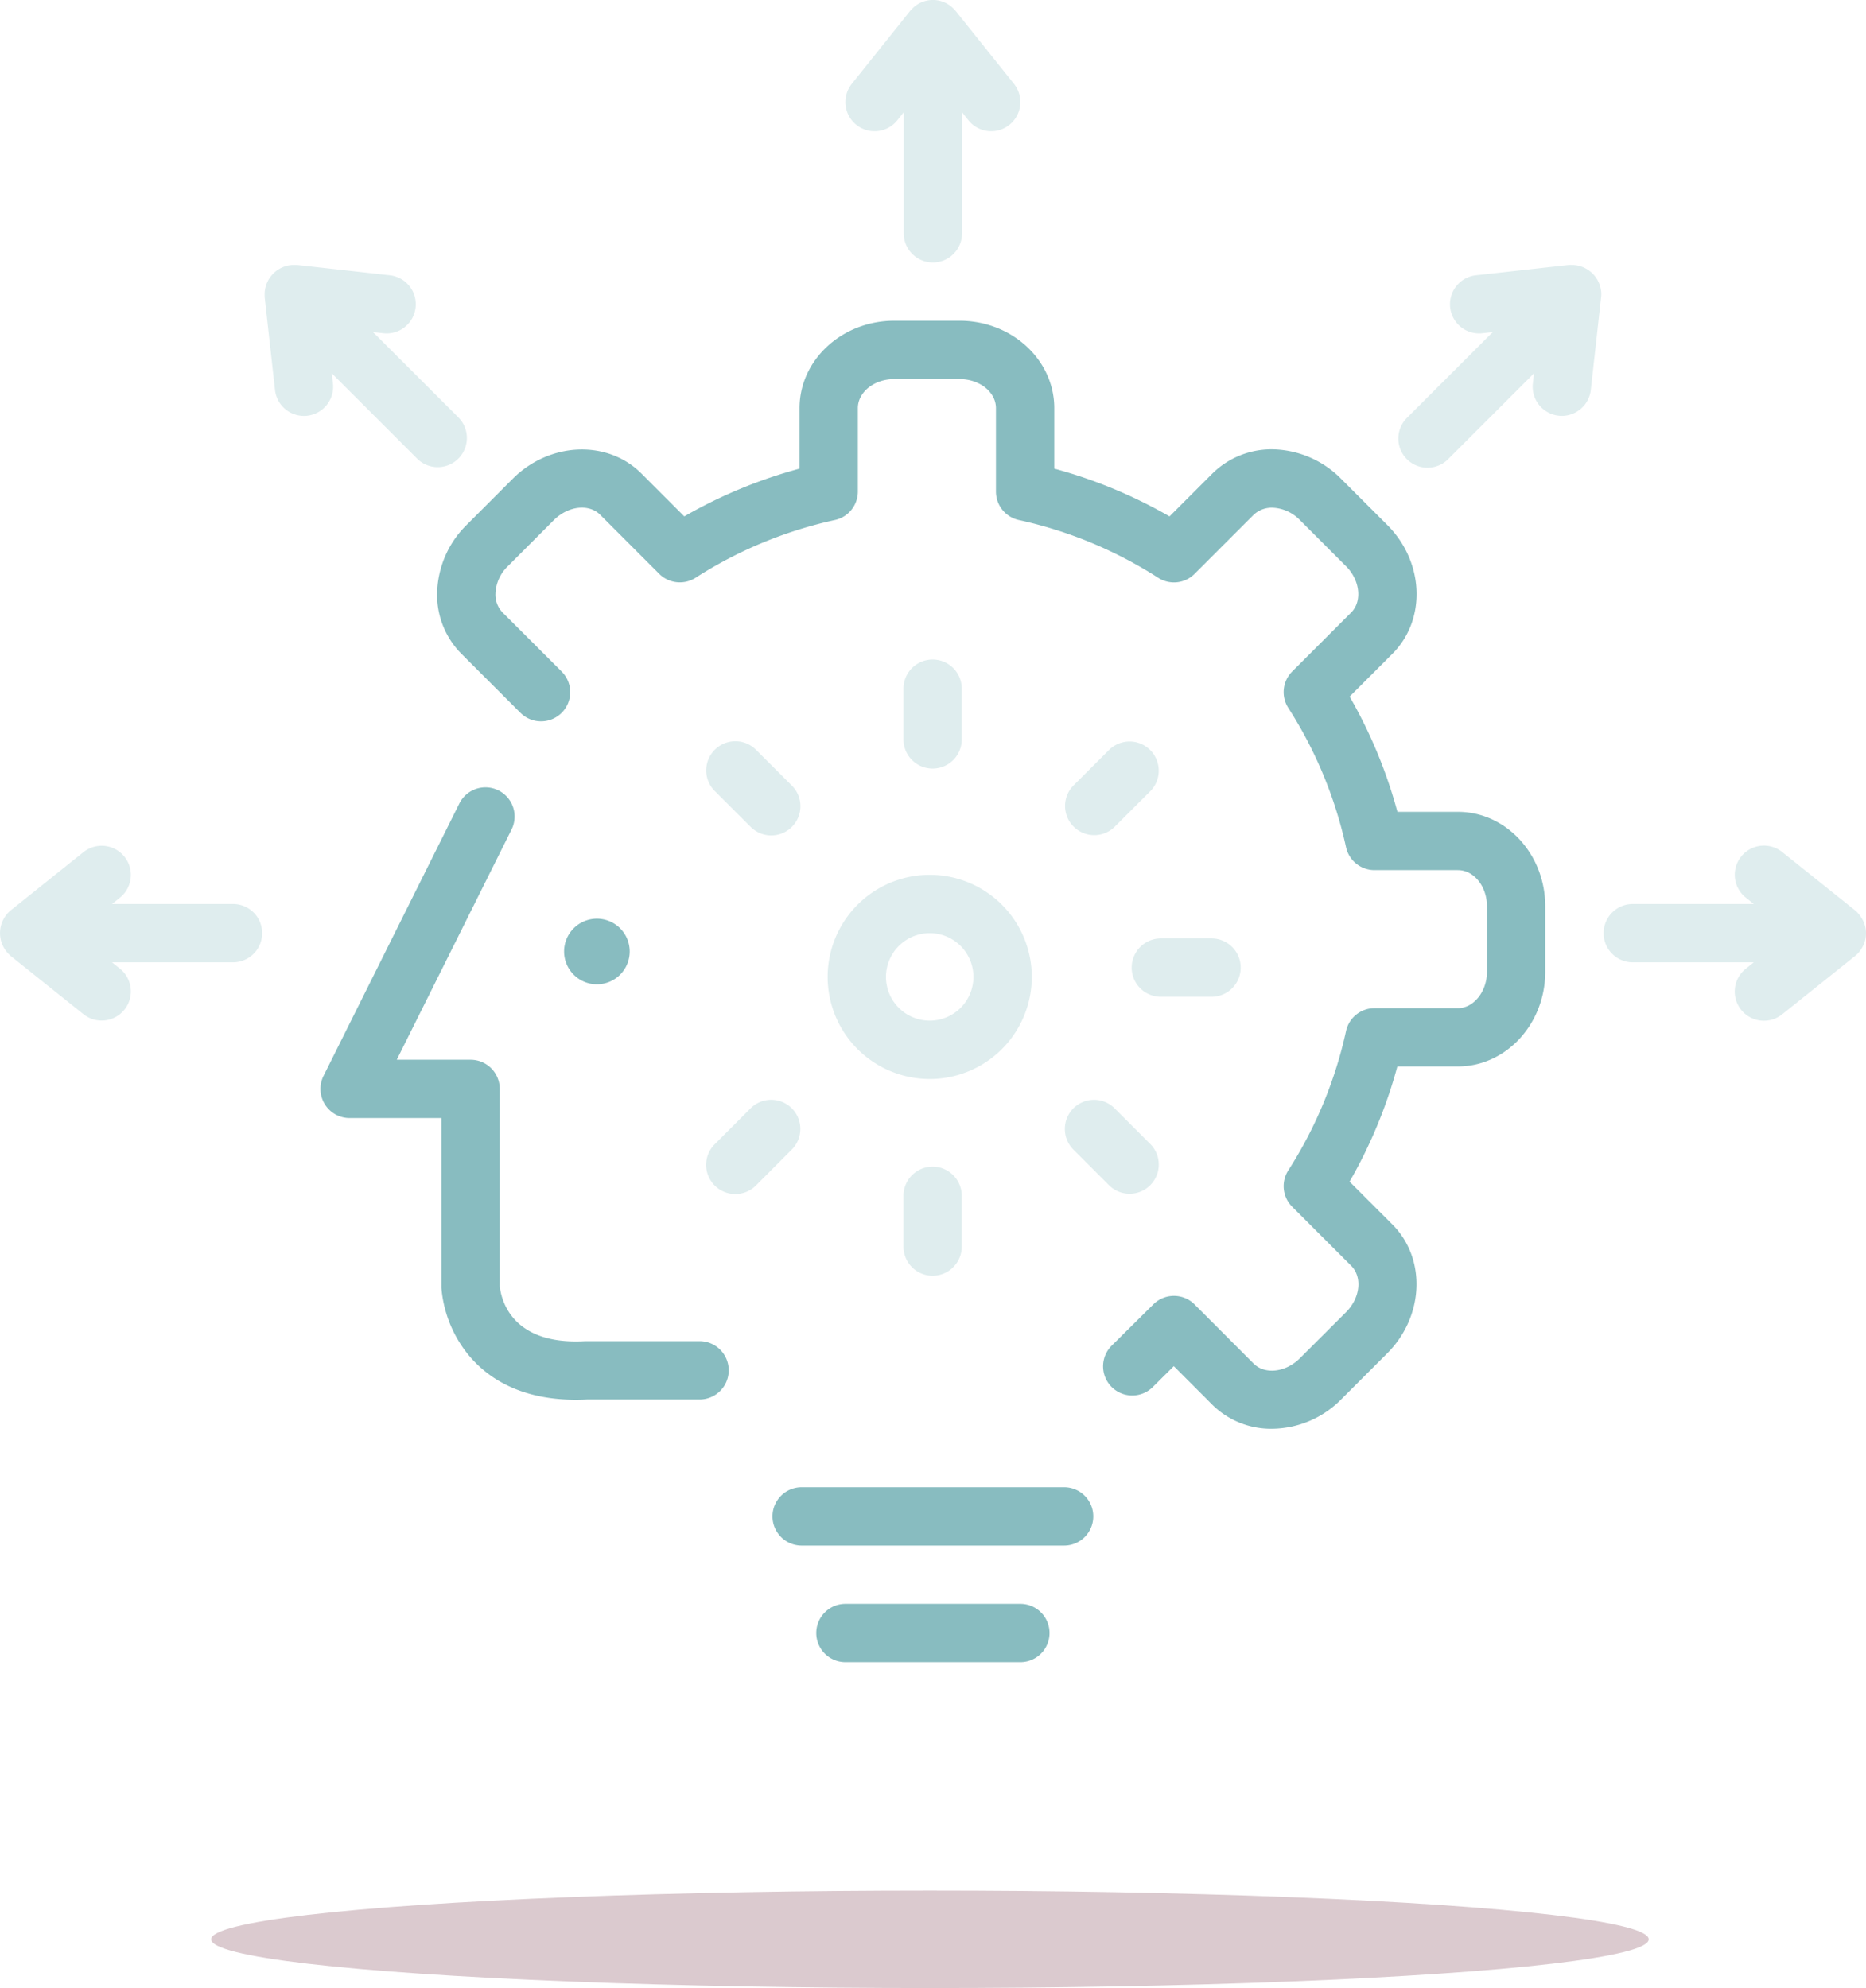 <?xml version="1.0" encoding="UTF-8"?>
<svg xmlns="http://www.w3.org/2000/svg" width="229.753" height="244.738" viewBox="0 0 229.753 244.738">
  <g id="Group_407" data-name="Group 407" transform="translate(-362.001 -1149.262)">
    <g id="Group_296" data-name="Group 296" transform="translate(267.695 830.276)">
      <g id="Group_295" data-name="Group 295">
        <path id="Path_1015" data-name="Path 1015" d="M199.744,334.353a3.589,3.589,0,0,0,5.046-.561l.787-.983v14.9a3.591,3.591,0,0,0,7.182,0v-14.9l.787.983a3.589,3.589,0,1,0,5.606-4.483l-7.18-8.975c-.03-.037-.07-.061-.1-.1a3.546,3.546,0,0,0-5.408,0c-.03.035-.07.059-.1.1l-7.18,8.975A3.586,3.586,0,0,0,199.744,334.353Z" fill="#dfedee"></path>
        <path id="Path_1016" data-name="Path 1016" d="M323.608,435.592a3.516,3.516,0,0,0,.107-3.23,4.021,4.021,0,0,0-.992-1.3l-8.977-7.18a3.59,3.59,0,1,0-4.486,5.606l.981.785h-14.9a3.59,3.59,0,0,0,0,7.18h14.9l-.985.789a3.59,3.59,0,1,0,4.486,5.606l8.977-7.18A3.519,3.519,0,0,0,323.608,435.592Z" fill="#dfedee"></path>
        <path id="Path_1017" data-name="Path 1017" d="M122.992,430.272H108.1l.981-.785a3.59,3.59,0,0,0-4.486-5.606l-8.977,7.18a3.639,3.639,0,0,0-.125,5.48c.045.04.079.089.125.126l8.977,7.18a3.59,3.59,0,0,0,4.486-5.606l-.986-.789h14.9a3.59,3.59,0,1,0,0-7.18Z" fill="#dfedee"></path>
        <path id="Path_1018" data-name="Path 1018" d="M135.3,366.2l-.139-1.254L145.7,375.479a3.59,3.59,0,0,0,5.077-5.076L140.236,359.87l1.253.138a3.589,3.589,0,1,0,.792-7.134l-11.426-1.269c-.054-.007-.107,0-.161,0a3.63,3.63,0,0,0-3.8,3.781c0,.062-.009.121,0,.183l1.272,11.423a3.59,3.59,0,0,0,3.564,3.194,3.413,3.413,0,0,0,.4-.023A3.589,3.589,0,0,0,135.3,366.2Z" fill="#dfedee"></path>
        <path id="Path_1019" data-name="Path 1019" d="M291.453,354.93a3.643,3.643,0,0,0-2.554-3.164,4.054,4.054,0,0,0-1.418-.161l-11.426,1.269a3.589,3.589,0,1,0,.792,7.134l1.256-.14L267.566,370.4a3.59,3.59,0,1,0,5.077,5.076l10.535-10.533-.139,1.252a3.589,3.589,0,0,0,3.172,3.963,3.4,3.4,0,0,0,.4.023,3.593,3.593,0,0,0,3.564-3.194s1.267-11.418,1.269-11.423A3.329,3.329,0,0,0,291.453,354.93Z" fill="#dfedee"></path>
        <path id="Path_1020" data-name="Path 1020" d="M273.812,418.926h-7.448a59.629,59.629,0,0,0-5.884-14.186l5.278-5.28c4.191-4.194,3.907-11.3-.632-15.835l-5.7-5.7a12.156,12.156,0,0,0-7.844-3.6,10.361,10.361,0,0,0-8.005,2.96l-5.273,5.273a59.457,59.457,0,0,0-14.188-5.881v-7.45c0-5.93-5.229-10.755-11.655-10.755H204.41c-6.43,0-11.659,4.825-11.659,10.755v7.45a59.536,59.536,0,0,0-14.192,5.881l-5.269-5.273c-4.185-4.189-11.3-3.907-15.856.64l-5.684,5.692a12.132,12.132,0,0,0-3.623,8.492,10.277,10.277,0,0,0,2.977,7.35l7.272,7.269a3.59,3.59,0,1,0,5.078-5.076l-7.272-7.269a3.15,3.15,0,0,1-.874-2.265,4.925,4.925,0,0,1,1.518-3.421l5.684-5.694c1.753-1.744,4.309-2.035,5.7-.641l7.262,7.265a3.6,3.6,0,0,0,4.476.486,52.409,52.409,0,0,1,17.157-7.11,3.59,3.59,0,0,0,2.826-3.507V369.23c0-1.972,2.008-3.576,4.478-3.576h8.051c2.466,0,4.474,1.6,4.474,3.576V379.5a3.589,3.589,0,0,0,2.826,3.507,52.371,52.371,0,0,1,17.153,7.11,3.592,3.592,0,0,0,4.476-.486l7.266-7.265a3.264,3.264,0,0,1,2.5-.87A4.979,4.979,0,0,1,254.348,383l5.7,5.7c1.711,1.709,2,4.312.63,5.683l-7.269,7.269a3.589,3.589,0,0,0-.485,4.473,52.473,52.473,0,0,1,7.113,17.154,3.592,3.592,0,0,0,3.509,2.824h10.266c1.974,0,3.579,2,3.579,4.468v8.051c0,2.426-1.638,4.475-3.579,4.475H263.546a3.59,3.59,0,0,0-3.509,2.824,52.52,52.52,0,0,1-7.113,17.152,3.589,3.589,0,0,0,.486,4.473l7.267,7.265c1.393,1.4,1.109,3.953-.628,5.7l-5.7,5.689c-1.747,1.741-4.306,2.032-5.695.644l-7.266-7.276a3.591,3.591,0,0,0-5.068-.014l-5.165,5.114a3.591,3.591,0,0,0,5.056,5.1l2.621-2.6,4.746,4.753a10.287,10.287,0,0,0,7.331,2.953,12.115,12.115,0,0,0,8.513-3.6l5.7-5.7c4.532-4.547,4.814-11.653.627-15.844l-5.276-5.276a59.6,59.6,0,0,0,5.883-14.184h7.449c5.934,0,10.76-5.229,10.76-11.655v-8.051C284.572,424.151,279.746,418.926,273.812,418.926Z" fill="#88bcc0"></path>
        <path id="Path_1021" data-name="Path 1021" d="M212.725,410.011v-6.242a3.59,3.59,0,0,0-7.181,0v6.242a3.59,3.59,0,0,0,7.181,0Z" fill="#dfedee"></path>
        <path id="Path_1022" data-name="Path 1022" d="M205.544,466.2v6.243a3.59,3.59,0,0,0,7.181,0V466.2a3.59,3.59,0,0,0-7.181,0Z" fill="#dfedee"></path>
        <path id="Path_1023" data-name="Path 1023" d="M243.478,441.694a3.59,3.59,0,0,0,0-7.18h-6.244a3.59,3.59,0,1,0,0,7.18Z" fill="#dfedee"></path>
        <path id="Path_1024" data-name="Path 1024" d="M226.468,455.428a3.592,3.592,0,0,0,0,5.078l4.415,4.417a3.591,3.591,0,0,0,5.08-5.076l-4.415-4.418A3.6,3.6,0,0,0,226.468,455.428Z" fill="#dfedee"></path>
        <path id="Path_1025" data-name="Path 1025" d="M186.73,420.779a3.591,3.591,0,0,0,5.077-5.08l-4.418-4.412a3.591,3.591,0,0,0-5.077,5.08Z" fill="#dfedee"></path>
        <path id="Path_1026" data-name="Path 1026" d="M191.8,455.428a3.592,3.592,0,0,0-5.078,0l-4.413,4.417a3.59,3.59,0,1,0,5.081,5.073L191.8,460.5A3.589,3.589,0,0,0,191.8,455.428Z" fill="#dfedee"></path>
        <path id="Path_1027" data-name="Path 1027" d="M230.881,411.287l-4.418,4.412a3.591,3.591,0,0,0,5.076,5.08l4.418-4.412a3.591,3.591,0,0,0-5.076-5.08Z" fill="#dfedee"></path>
        <path id="Path_1028" data-name="Path 1028" d="M180.443,484.087H166.462c-.063,0-.125,0-.188.005-9.259.5-10.318-5.488-10.436-6.813V453.035a3.59,3.59,0,0,0-3.591-3.59h-9.089l14.133-28.34a3.591,3.591,0,0,0-6.428-3.205l-16.722,33.533a3.589,3.589,0,0,0,3.214,5.192h11.3v20.782c0,.061,0,.124.006.186a15.032,15.032,0,0,0,2.628,7.267c2.081,2.992,6.162,6.44,13.918,6.44.436,0,.885-.01,1.345-.033h13.89a3.59,3.59,0,1,0,0-7.18Z" fill="#88bcc0"></path>
        <path id="Path_1029" data-name="Path 1029" d="M167.8,440.158a4.039,4.039,0,1,0-4.04-4.038A4.041,4.041,0,0,0,167.8,440.158Z" fill="#88bcc0"></path>
        <path id="Path_1030" data-name="Path 1030" d="M225.326,502.07H193.01a3.59,3.59,0,1,0,0,7.18h32.316a3.59,3.59,0,1,0,0-7.18Z" fill="#88bcc0"></path>
        <path id="Path_1031" data-name="Path 1031" d="M219.94,516.429H198.4a3.59,3.59,0,1,0,0,7.18H219.94a3.59,3.59,0,1,0,0-7.18Z" fill="#88bcc0"></path>
        <path id="Path_1032" data-name="Path 1032" d="M196.211,439.247a12.567,12.567,0,1,0,12.567-12.565A12.567,12.567,0,0,0,196.211,439.247Zm12.567-5.385a5.385,5.385,0,1,1-5.386,5.385A5.392,5.392,0,0,1,208.778,433.862Z" fill="#dfedee"></path>
      </g>
    </g>
    <g id="Group_406" data-name="Group 406" transform="translate(-491)">
      <ellipse id="Ellipse_6" data-name="Ellipse 6" cx="88.5" cy="6" rx="88.5" ry="6" transform="translate(879 1382)" fill="#6f2c3f" opacity="0.247"></ellipse>
    </g>
  </g>
</svg>
